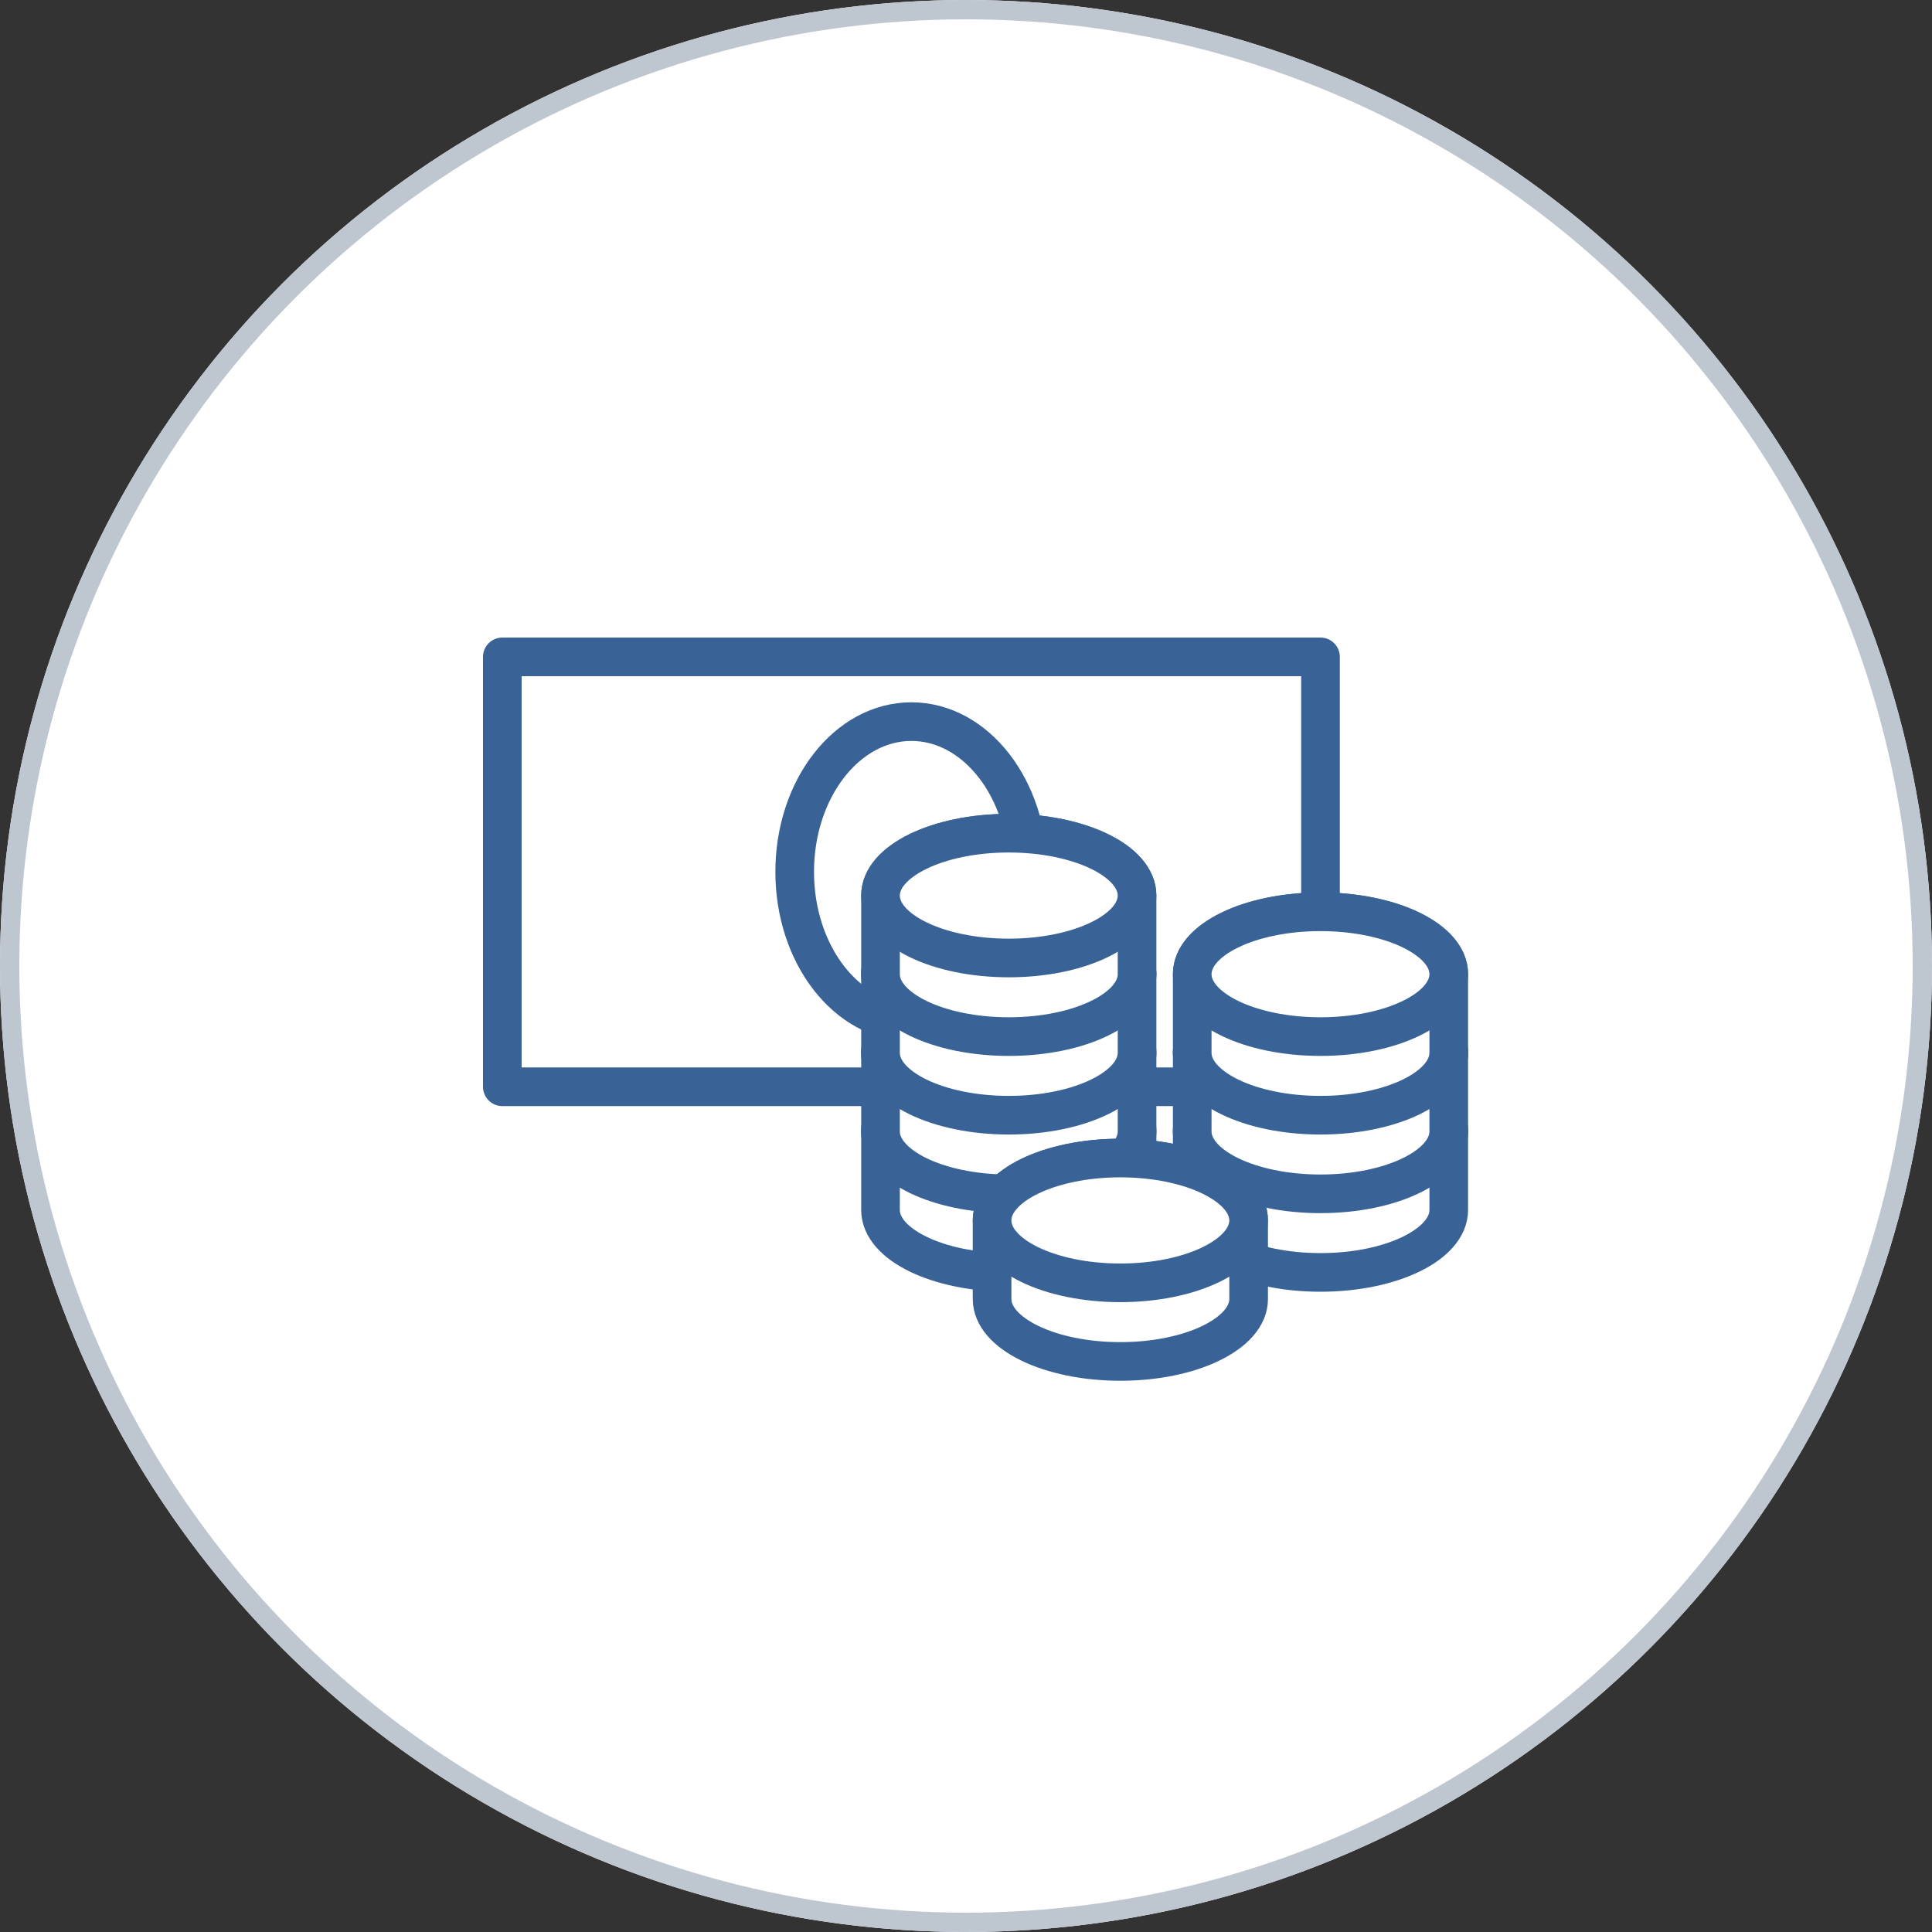 <svg xmlns="http://www.w3.org/2000/svg" width="100" height="100" viewBox="0 0 100 100">
  <rect x="0" y="0" width="100" height="100" fill="#333333" stroke="none"/>
  <g id="グループ_5287" data-name="グループ 5287" transform="translate(-559 -3296)">
    <g id="楕円形_24" data-name="楕円形 24" transform="translate(559 3296)" fill="#fff" stroke="#bec6d0" stroke-width="1">
      <circle cx="50" cy="50" r="50" stroke="none"/>
      <circle cx="50" cy="50" r="49.5" fill="none"/>
    </g>
    <g id="グループ_5295" data-name="グループ 5295" transform="translate(579 1517)">
      <rect id="長方形_38" data-name="長方形 38" width="60" height="60" transform="translate(0 1799)" fill="none"/>
      <g id="グループ_175" data-name="グループ 175" transform="translate(6 1813)">
        <g id="グループ_183" data-name="グループ 183">
          <rect id="長方形_39" data-name="長方形 39" width="42.349" height="22.251" fill="#fff" stroke="#396396" stroke-linejoin="round" stroke-width="2"/>
          <ellipse id="楕円形_14" data-name="楕円形 14" cx="6.041" cy="7.775" rx="6.041" ry="7.775" transform="translate(15.133 3.351)" fill="#fff" stroke="#396396" stroke-linejoin="round" stroke-width="2"/>
        </g>
        <g id="グループ_184" data-name="グループ 184" transform="translate(19.575 9.125)">
          <g id="グループ_175-2" data-name="グループ 175" transform="translate(0 12.206)">
            <ellipse id="楕円形_6" data-name="楕円形 6" cx="6.639" cy="3.23" rx="6.639" ry="3.23" transform="translate(0 0)" fill="#fff" stroke="#396396" stroke-linejoin="round" stroke-width="2"/>
            <path id="パス_10" data-name="パス 10" d="M216.649-96.622c0,1.784,2.973,3.23,6.64,3.23s6.639-1.446,6.639-3.23v-4.069c0-1.784-2.973-3.23-6.639-3.23s-6.64,1.446-6.64,3.23Z" transform="translate(-216.649 103.921)" fill="#fff" stroke="#396396" stroke-linejoin="round" stroke-width="2"/>
          </g>
          <g id="グループ_176" data-name="グループ 176" transform="translate(0 8.138)">
            <ellipse id="楕円形_7" data-name="楕円形 7" cx="6.639" cy="3.23" rx="6.639" ry="3.23" transform="translate(0 0)" fill="#fff" stroke="#396396" stroke-linejoin="round" stroke-width="2"/>
            <path id="パス_11" data-name="パス 11" d="M216.649-107.433c0,1.784,2.973,3.23,6.64,3.23s6.639-1.446,6.639-3.23V-111.5c0-1.784-2.973-3.23-6.639-3.23s-6.64,1.446-6.64,3.23Z" transform="translate(-216.649 114.732)" fill="#fff" stroke="#396396" stroke-linejoin="round" stroke-width="2"/>
          </g>
          <g id="グループ_177" data-name="グループ 177" transform="translate(0 4.069)">
            <ellipse id="楕円形_8" data-name="楕円形 8" cx="6.639" cy="3.23" rx="6.639" ry="3.23" transform="translate(0 0)" fill="#fff" stroke="#396396" stroke-linejoin="round" stroke-width="2"/>
            <path id="パス_12" data-name="パス 12" d="M216.649-118.245c0,1.784,2.973,3.23,6.64,3.23s6.639-1.446,6.639-3.23v-4.069c0-1.784-2.973-3.23-6.639-3.23s-6.64,1.446-6.64,3.23Z" transform="translate(-216.649 125.544)" fill="#fff" stroke="#396396" stroke-linejoin="round" stroke-width="2"/>
          </g>
          <g id="グループ_178" data-name="グループ 178" transform="translate(16.134 12.206)">
            <ellipse id="楕円形_9" data-name="楕円形 9" cx="6.639" cy="3.23" rx="6.639" ry="3.23" transform="translate(0 0)" fill="#fff" stroke="#396396" stroke-linejoin="round" stroke-width="2"/>
            <path id="パス_13" data-name="パス 13" d="M259.521-96.622c0,1.784,2.972,3.23,6.639,3.23s6.639-1.446,6.639-3.23v-4.069c0-1.784-2.973-3.23-6.639-3.23s-6.639,1.446-6.639,3.23Z" transform="translate(-259.521 103.921)" fill="#fff" stroke="#396396" stroke-linejoin="round" stroke-width="2"/>
          </g>
          <g id="グループ_179" data-name="グループ 179" transform="translate(16.134 8.138)">
            <ellipse id="楕円形_10" data-name="楕円形 10" cx="6.639" cy="3.23" rx="6.639" ry="3.23" transform="translate(0 0)" fill="#fff" stroke="#396396" stroke-linejoin="round" stroke-width="2"/>
            <path id="パス_14" data-name="パス 14" d="M259.521-107.433c0,1.784,2.972,3.23,6.639,3.23s6.639-1.446,6.639-3.23V-111.5c0-1.784-2.973-3.23-6.639-3.23s-6.639,1.446-6.639,3.23Z" transform="translate(-259.521 114.732)" fill="#fff" stroke="#396396" stroke-linejoin="round" stroke-width="2"/>
          </g>
          <g id="グループ_180" data-name="グループ 180" transform="translate(16.134 4.069)">
            <path id="パス_15" data-name="パス 15" d="M259.521-118.245c0,1.784,2.972,3.23,6.639,3.23s6.639-1.446,6.639-3.23v-4.069c0-1.784-2.973-3.23-6.639-3.23s-6.639,1.446-6.639,3.23Z" transform="translate(-259.521 125.544)" fill="#fff" stroke="#396396" stroke-linejoin="round" stroke-width="2"/>
          </g>
          <g id="グループ_181" data-name="グループ 181">
            <path id="パス_16" data-name="パス 16" d="M216.649-129.057c0,1.784,2.973,3.23,6.64,3.23s6.639-1.446,6.639-3.23v-4.069c0-1.784-2.973-3.23-6.639-3.23s-6.64,1.446-6.64,3.23Z" transform="translate(-216.649 136.356)" fill="#fff" stroke="#396396" stroke-linejoin="round" stroke-width="2"/>
            <ellipse id="楕円形_15" data-name="楕円形 15" cx="6.639" cy="3.23" rx="6.639" ry="3.23" transform="translate(0 0)" fill="#fff" stroke="#396396" stroke-linejoin="round" stroke-width="2"/>
          </g>
          <g id="グループ_182" data-name="グループ 182" transform="translate(5.775 16.814)">
            <path id="パス_17" data-name="パス 17" d="M231.994-84.378c0,1.784,2.973,3.23,6.639,3.23s6.64-1.446,6.64-3.23v-4.069c0-1.784-2.973-3.23-6.64-3.23s-6.639,1.446-6.639,3.23Z" transform="translate(-231.994 91.677)" fill="#fff" stroke="#396396" stroke-linejoin="round" stroke-width="2"/>
          </g>
          <ellipse id="楕円形_16" data-name="楕円形 16" cx="6.639" cy="3.23" rx="6.639" ry="3.23" transform="translate(16.134 4.069)" fill="#fff" stroke="#396396" stroke-linejoin="round" stroke-width="2"/>
          <ellipse id="楕円形_17" data-name="楕円形 17" cx="6.639" cy="3.23" rx="6.639" ry="3.23" transform="translate(5.775 16.814)" fill="#fff" stroke="#396396" stroke-linejoin="round" stroke-width="2"/>
        </g>
      </g>
    </g>
  </g>
</svg>
